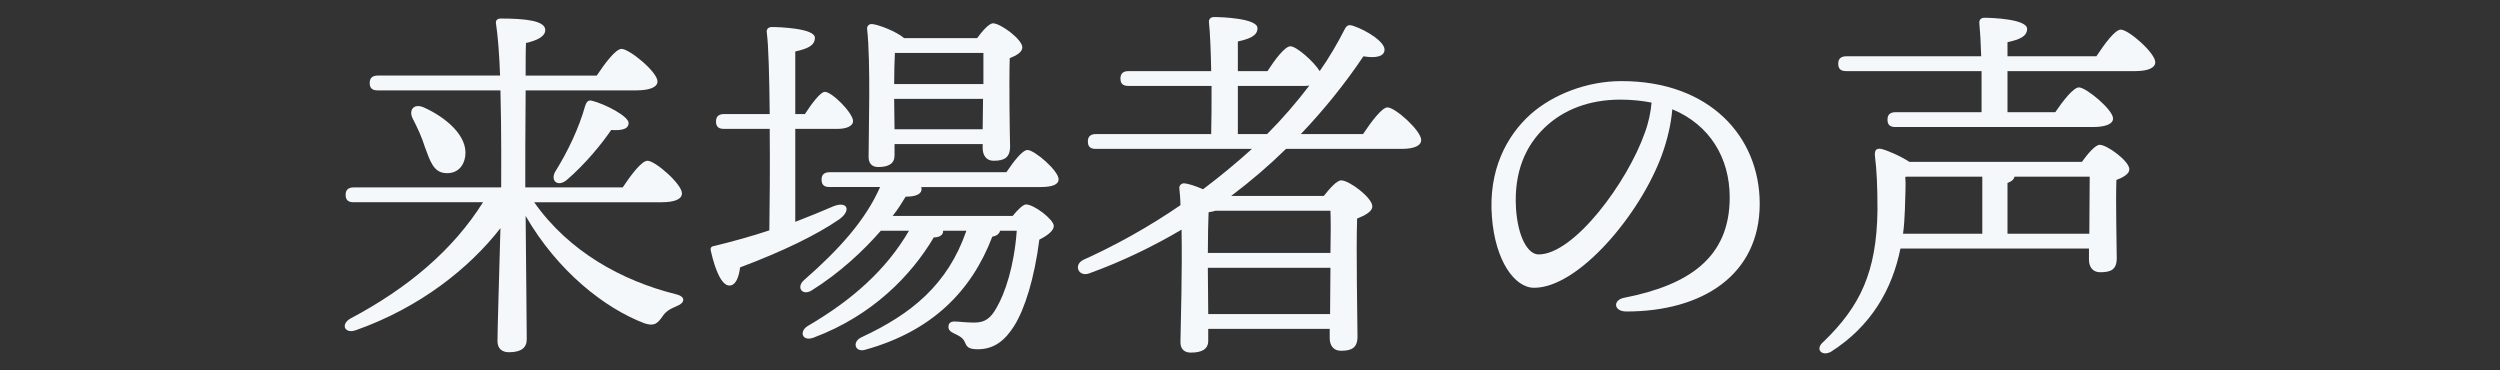 <?xml version="1.0" encoding="UTF-8"?><svg id="a" xmlns="http://www.w3.org/2000/svg" width="1080" height="160" viewBox="0 0 1080 160"><rect x="0" y="0" width="1080" height="160" fill="#333333" stroke="none"/><path d="M230.755,87.358c15.039,21.44,38.08,33.921,60.961,39.681,5.12,1.12,3.84,4,.8,5.12-3.841,1.6-5.12,2.72-6.4,4.64-2.239,3.2-3.68,4.16-7.681,2.88-17.279-6.56-37.6-22.561-51.36-46.401.159,19.521.479,48.161.479,53.281,0,3.68-2.399,5.6-7.68,5.6-3.2,0-4.96-1.76-4.96-4.8,0-5.28.8-30.4,1.28-48.801-13.441,17.281-34.721,34.241-62.242,44.001-4.96,1.92-7.04-2.4-2.56-4.96,24.8-13.12,44.321-29.601,57.281-50.241h-55.841c-2.08,0-3.521-.64-3.521-3.2,0-2.4,1.44-3.2,3.521-3.2h63.681c0-4.16.16-23.681-.319-41.921h-52.962c-2.08,0-3.521-.64-3.521-3.2,0-2.4,1.44-3.2,3.521-3.2h52.802c-.32-9.12-.961-17.28-1.76-22.4-.32-1.44.64-2.24,2.08-2.24,10.72,0,19.199.96,19.199,4.96,0,2.72-3.359,4.48-8.32,5.6-.159,3.04-.159,8.16-.159,14.08h30.721c3.521-5.28,8.16-11.52,10.72-11.52,3.36,0,15.521,9.92,15.521,14.08,0,2.24-2.88,3.84-9.28,3.84h-47.681c-.16,15.84-.16,34.401-.16,38.561v3.36h42.081c3.52-5.28,8.16-11.521,10.721-11.521,3.359,0,14.88,10.081,14.88,14.081,0,2.4-2.88,3.84-8.8,3.84h-55.041ZM183.554,63.518c-1.281-4.16-3.201-8.32-5.281-12.32-1.76-3.52.32-6.72,4.801-4.8,9.6,4.32,19.04,12.32,17.92,20.96-.64,4.96-4,8-9.12,7.36-4.64-.64-6.08-5.12-8.319-11.2ZM255.715,43.518c5.761,1.44,15.841,6.72,15.841,9.6,0,2.56-2.721,3.36-7.521,3.04-4.16,6.08-11.04,14.561-19.2,21.601-3.681,3.04-7.041.64-5.121-3.36,5.601-8.96,10.4-19.041,13.121-28.801.479-1.44,1.279-2.56,2.88-2.08Z" fill="#f5f8fb" stroke-width="0"/><path d="M343.554,95.839c6.24-2.4,11.68-4.64,16.48-6.72,6.08-2.4,7.84,1.76,2.56,5.6-9.761,6.72-24.161,13.76-42.882,20.8-.479,4-1.76,7.68-4.479,7.84-3.36.16-6.24-6.4-8.16-15.041-.319-1.44.319-1.92,1.601-2.08,8.479-2.08,16.48-4.32,23.68-6.72.16-10.72.32-27.681.16-43.841h-19.68c-2.08,0-3.521-.64-3.521-3.2,0-2.4,1.44-3.2,3.521-3.2h19.68c-.16-15.521-.48-29.601-1.279-35.361-.16-1.44.799-2.24,2.239-2.24,2.72,0,18.561.48,18.561,4.64,0,3.52-3.521,4.8-8.479,5.92v27.041h4.16c3.039-4.64,6.72-9.6,8.64-9.6,3.04,0,12.16,9.12,12.16,12.64,0,2.24-3.04,3.36-6.72,3.36h-18.24v40.161ZM434.755,74.399c3.041-4.48,6.881-9.601,9.121-9.601,3.039,0,13.439,8.96,13.439,12.641,0,2.24-2.56,3.36-7.84,3.36h-51.521c0,.16.16.48.16.64.16,2.24-2.08,3.52-6.88,3.52-1.44,2.4-3.2,5.28-5.601,8.32h51.842c2.08-2.56,4.48-4.96,5.76-4.96,3.52,0,12,6.561,12,9.28,0,2.08-2.72,4.16-6.24,5.92-2.08,16.48-6.24,29.92-10.88,37.281-3.84,6.08-8.479,10.08-15.681,10.08-4.48,0-4.8-1.28-5.76-3.36-.8-1.76-2.88-2.72-4.32-3.36-2.08-.96-2.88-1.92-2.561-3.52.16-1.28,1.281-1.76,2.561-1.76,1.44,0,4.961.48,8.48.48,4.48,0,7.04-1.6,9.76-6.56,3.521-6.08,7.521-17.601,8.641-33.121h-7.2c-.319,1.28-1.44,2.24-3.36,2.56-8.96,23.521-26.08,40.801-54.721,48.801-4.48,1.44-6.08-3.2-1.92-5.28,21.76-10.08,37.44-22.88,45.44-46.081h-10.08v.64c-.319,1.6-2.08,2.24-4,2.24-9.761,16.48-26.561,33.761-51.681,43.201-5.121,2.08-6.721-2.56-2.721-4.96,19.201-11.2,33.921-24.32,43.682-41.121h-12.16c-7.521,8.64-17.762,18.241-30.082,25.921-4,2.24-6.56-1.6-3.039-4.64,15.04-13.121,26.561-25.921,32.801-40.161h-21.761c-2.08,0-3.521-.64-3.521-3.2,0-2.4,1.44-3.2,3.521-3.2h76.321ZM386.435,67.198c0,3.36-2.4,4.96-7.041,4.96-2.72,0-4.16-1.6-4.16-4.32,0-10.88.961-40.641-.64-55.361-.16-1.28.96-2.24,2.24-2.08,2.88.32,10.399,3.2,13.761,6.08h31.52c2.24-3.04,5.121-6.4,6.881-6.4,3.2,0,12.641,6.88,12.641,10.4,0,2.08-2.561,3.52-5.44,4.64-.32,10.56,0,32.801.16,38.081,0,4.96-2.561,6.24-7.04,6.24-3.681,0-4.801-2.88-4.801-5.44v-1.76h-38.08v4.96ZM386.595,22.877c-.16,2.88-.32,8.64-.32,13.44h38.561v-13.44h-38.24ZM424.515,55.838l.16-13.12h-38.4v.16l.16,12.96h38.08Z" fill="#f5f8fb" stroke-width="0"/><path d="M588.835,57.918c3.52-5.28,8.16-11.521,10.561-11.521,3.359,0,14.561,10.081,14.561,14.081,0,2.4-2.881,3.84-8.48,3.84h-49.922c-7.359,7.2-15.199,13.92-23.68,20.321h40c2.561-3.2,5.601-6.72,7.521-6.72,3.52,0,13.439,7.52,13.439,11.2,0,2.4-3.359,4-6.561,5.28-.479,13.76.16,44.321.16,51.041,0,4.96-2.72,6.08-7.039,6.08-3.841,0-4.961-2.88-4.961-5.44v-4h-52.48v5.12c0,3.52-2.561,5.12-7.521,5.12-2.88,0-4.48-1.6-4.48-4.48.16-8.8.8-30.88.479-48.641-12.479,7.36-25.76,13.76-39.84,18.88-4.801,1.76-7.041-3.84-2.4-5.92,13.12-5.92,27.521-13.76,41.761-23.521,0-2.72-.319-5.28-.479-7.36-.16-1.12.959-2.24,2.24-2.08,1.6.16,4.799,1.12,8,2.56,7.199-5.44,14.24-11.2,21.12-17.44h-67.361c-2.08,0-3.521-.64-3.521-3.2,0-2.4,1.44-3.2,3.521-3.2h49.761c.16-6.24.16-13.601.16-20.801h-35.841c-2.08,0-3.521-.64-3.521-3.2,0-2.4,1.44-3.2,3.521-3.2h35.681c-.16-8.8-.48-16.64-.96-20.96-.16-1.6.8-2.4,2.24-2.4,2.72,0,18.72.48,18.72,4.8,0,3.36-3.52,4.64-8.479,5.76v12.8h12.8c3.201-4.96,7.521-10.72,9.92-10.72,2.561,0,9.921,6.4,12.641,10.72,4.16-5.92,7.681-12,10.881-18.24.8-1.6,1.76-1.92,3.68-1.28,6.08,2.08,13.44,6.88,13.44,10.24,0,2.88-3.521,3.84-9.12,2.88-7.84,11.68-16.961,23.04-27.041,33.601h26.881ZM524.993,91.039c-.8.32-1.92.48-2.88.64-.159,3.36-.319,11.36-.319,17.601h52.961c.16-7.521.16-14.4,0-18.241h-49.762ZM574.595,135.68l.16-20h-52.961v1.12l.16,18.88h52.641ZM534.754,57.918h12.64c6.561-6.56,12.641-13.601,18.241-20.96-.8.16-1.601.16-2.4.16h-28.48v20.801Z" fill="#f5f8fb" stroke-width="0"/><path d="M760.195,87.999c0,30.721-24.641,46.561-57.602,46.561-5.601,0-5.92-4.96-.96-5.92,27.681-5.44,45.602-17.121,45.602-43.361,0-17.12-8.641-31.36-24.801-38.081-.48,6.08-2.08,13.12-4.48,19.68-9.279,25.601-36,57.441-55.201,57.441-8.48,0-16.801-11.68-18.24-30.561-1.6-20.161,6.24-35.041,16.801-44.481,9.439-8.32,24-14.24,39.201-14.24,38.24,0,59.681,24.16,59.681,52.961ZM713.474,44.317c-4.16-.8-8.64-1.28-13.439-1.28-13.761,0-24.641,4.48-32.48,11.84-8.48,8-13.601,19.36-12.641,35.201.8,12.32,5.12,19.84,9.76,19.84,15.361,0,38.401-31.201,45.922-52.641,1.6-4.32,2.56-8.96,2.879-12.96Z" fill="#f5f8fb" stroke-width="0"/><path d="M899.396,69.918c2.399-3.36,5.76-7.36,7.68-7.36,3.199,0,12.8,7.04,12.8,10.56,0,2.08-2.72,3.52-5.6,4.64-.32,10.08.159,28.641.159,33.761,0,4.96-2.56,6.08-7.039,6.08-3.841,0-4.961-2.88-4.961-5.44v-4.8h-81.441c-3.52,17.44-12.48,33.441-30.081,44.641-4,2.08-7.04-1.28-3.04-4.48,15.521-15.041,22.881-29.761,23.201-56.801,0-10.08-.32-17.28-1.121-23.521-.159-2.4.641-3.2,2.721-2.88,2.24.48,8.32,3.04,12.16,5.6h74.562ZM905.635,24.317c3.521-5.28,8.001-11.521,10.561-11.521,3.36,0,14.88,10.08,14.88,14.08,0,2.4-3.04,3.84-8.64,3.84h-55.202v17.76h20.641c3.361-4.96,7.841-10.72,10.24-10.72,3.041,0,14.721,9.6,14.721,13.44,0,2.24-2.88,3.68-8.8,3.68h-85.122c-2.08,0-3.52-.64-3.52-3.2,0-2.4,1.439-3.2,3.52-3.2h37.121v-17.76h-58.402c-2.08,0-3.52-.64-3.52-3.2,0-2.4,1.439-3.2,3.52-3.2h58.242c-.16-5.76-.48-11.041-.801-14.241-.159-1.6.801-2.4,2.24-2.4,2.721,0,18.4.48,18.4,4.8,0,3.36-3.52,4.64-8.48,5.76v6.081h38.401ZM823.073,76.479c.32,3.2,0,6.88-.16,14.08-.16,3.52-.32,7.04-.8,10.4h34.241v-24.641h-32.801l-.48.16ZM902.595,100.959c0-8.16.16-18.561.16-24.641h-32.48c-.32,1.28-1.28,2.08-3.041,2.72v21.92h35.361Z" fill="#f5f8fb" stroke-width="0"/></svg>